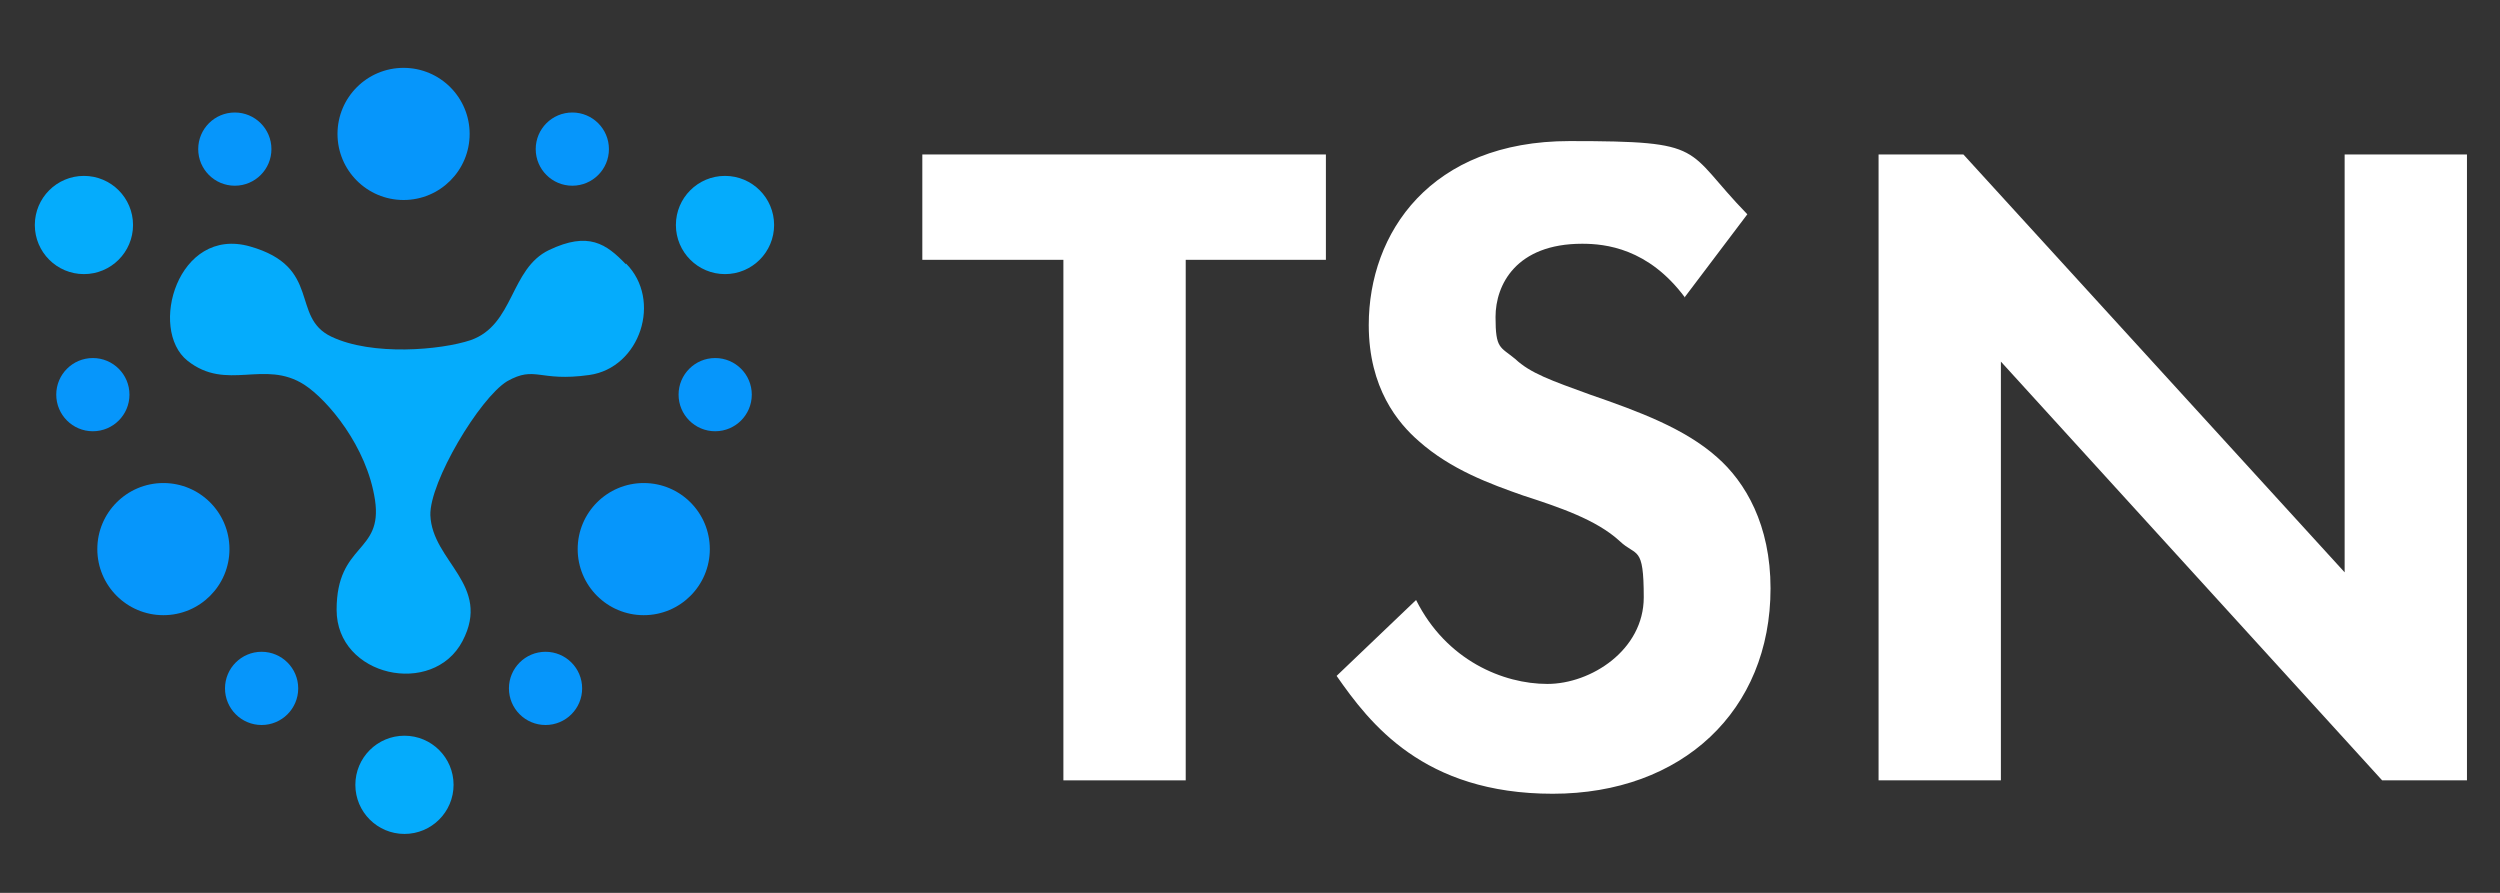<?xml version="1.0" encoding="UTF-8"?>
<svg xmlns="http://www.w3.org/2000/svg" id="Layer_1" version="1.1" viewBox="0 0 280 100">
  <rect x="0" y="0" width="280" height="100" fill="#333333" stroke="none"/>
  <defs>
    <style>
      .st0 {
        fill: #fff;
      }

      .st1 {
        fill: #0696fb;
      }

      .st2 {
        fill: #05acfc;
      }
    </style>
  </defs>
  <g>
    <path class="st0" d="M132.8,29.1v58.3h-13.7V29.1h-15.8v-11.8h45.2v11.8h-15.8Z"></path>
    <path class="st0" d="M188.7,33.3c-4.1-5.5-8.9-6-11.5-6-7.4,0-9.7,4.6-9.7,8.2s.5,3.3,2.2,4.7c1.7,1.6,4,2.4,8.4,4,5.5,1.9,10.6,3.8,14.2,7,3.2,2.8,6,7.6,6,14.7,0,13.7-9.9,23-24.4,23s-20.5-7.9-24.2-13.2l8.9-8.5c3.4,6.8,9.8,9.4,14.7,9.4s10.8-3.8,10.8-9.7-.8-4.5-2.7-6.3c-2.6-2.4-6.8-3.8-10.8-5.1-3.7-1.3-8.1-2.9-11.7-6.1-2.3-2-5.6-5.9-5.6-13,0-10.3,6.9-20.6,22.5-20.6s12.7.8,19.9,8.2l-7.1,9.4Z"></path>
    <path class="st0" d="M210.4,87.4V17.3h9.5l42.7,46.8V17.3h13.7v70.1h-9.5l-42.7-46.9v46.9h-13.7Z"></path>
  </g>
  <path class="st2" d="M70.1,29.5c4.1,4.1,1.6,11.7-4.1,12.5s-6-1.1-9.2.7c-3.1,1.9-8.7,11.3-8.6,15,.2,5.2,6.9,7.8,3.6,14.1s-14.1,4-14.1-3.5,5.2-6.3,4.3-12.3-5.3-11.2-7.9-12.9c-4.5-2.9-8.7.8-13.1-2.7s-1.1-15.1,7-12.8,4.5,7.9,9.1,10.1,12.3,1.5,15.6.4c4.9-1.7,4.4-8,8.8-10.1s6.4-.7,8.6,1.6Z"></path>
  <circle class="st1" cx="45.2" cy="15" r="7.4"></circle>
  <circle class="st1" cx="72.1" cy="61.5" r="7.4"></circle>
  <circle class="st1" cx="18.3" cy="61.5" r="7.4"></circle>
  <circle class="st2" cx="9.4" cy="25.2" r="5.5"></circle>
  <circle class="st2" cx="81.2" cy="25.2" r="5.5"></circle>
  <circle class="st2" cx="45.3" cy="87.9" r="5.5"></circle>
  <circle class="st1" cx="29.3" cy="77.1" r="4.1"></circle>
  <circle class="st1" cx="61.1" cy="77.1" r="4.1"></circle>
  <circle class="st1" cx="10.4" cy="44.2" r="4.1"></circle>
  <circle class="st1" cx="80.1" cy="44.2" r="4.1"></circle>
  <circle class="st1" cx="64.1" cy="16.7" r="4.1"></circle>
  <circle class="st1" cx="26.3" cy="16.7" r="4.1"></circle>
</svg>
